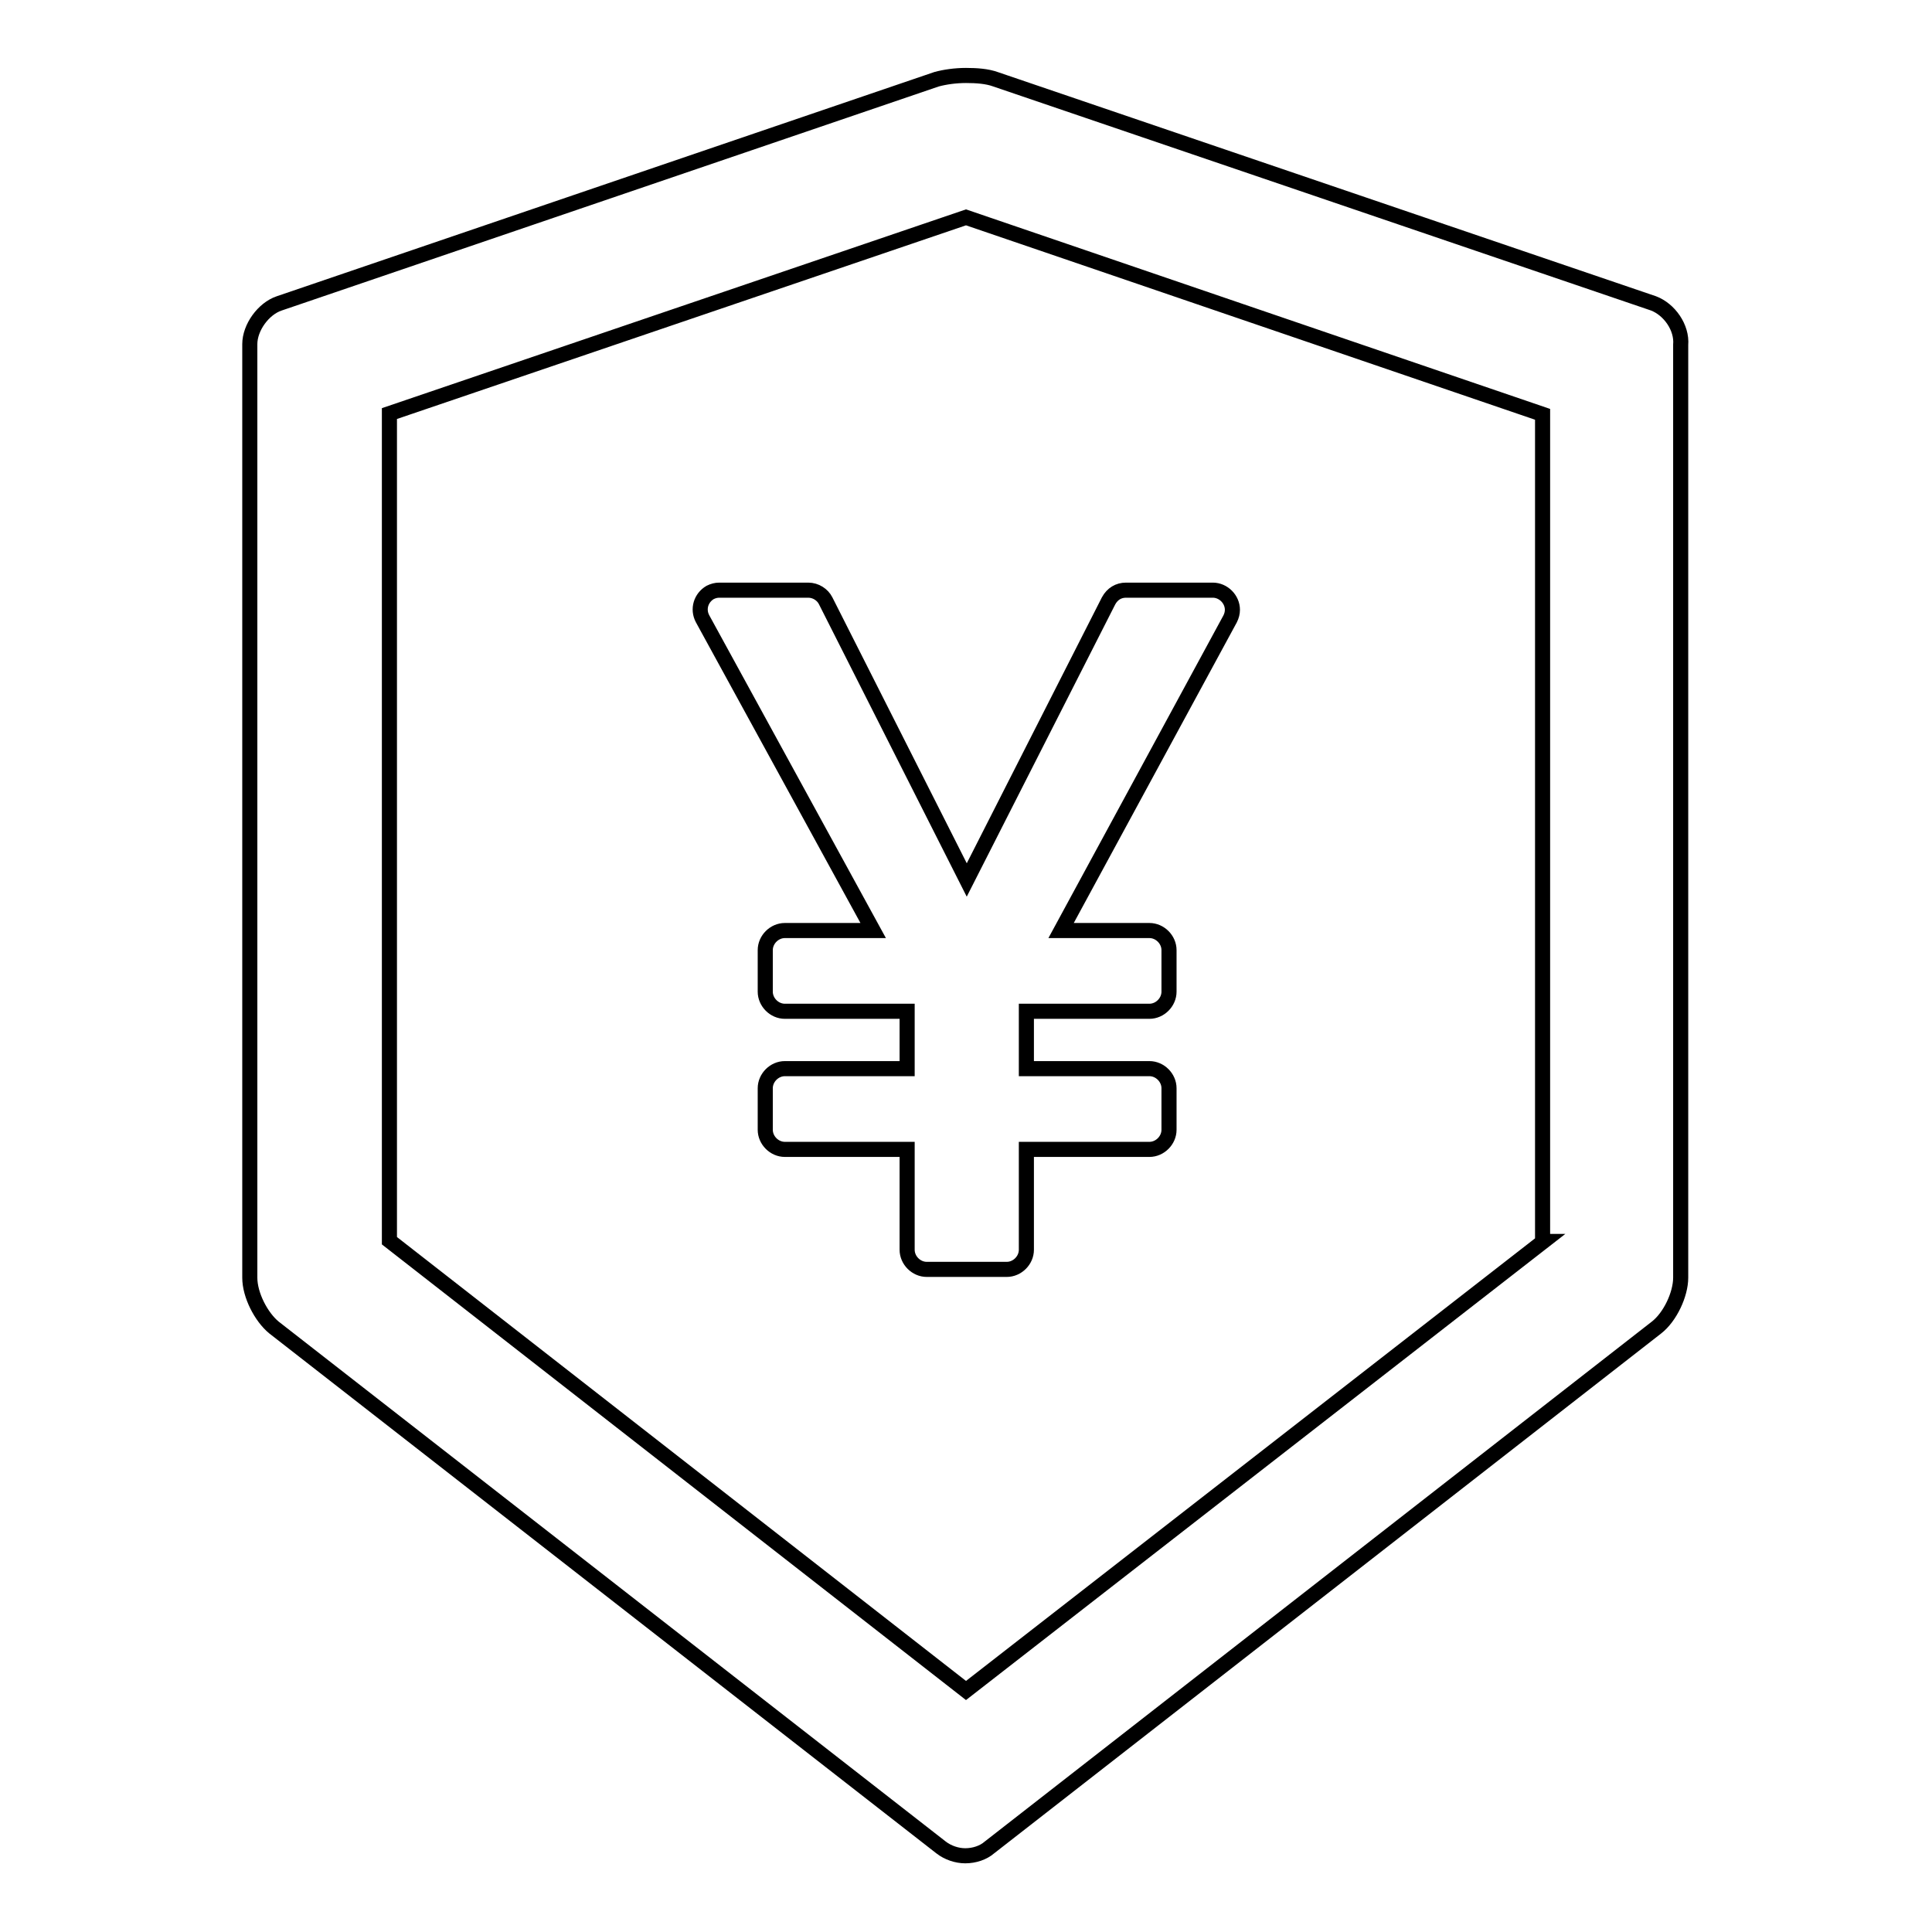 <?xml version="1.0" encoding="utf-8"?>
<!-- Svg Vector Icons : http://www.onlinewebfonts.com/icon -->
<!DOCTYPE svg PUBLIC "-//W3C//DTD SVG 1.1//EN" "http://www.w3.org/Graphics/SVG/1.1/DTD/svg11.dtd">
<svg version="1.1" xmlns="http://www.w3.org/2000/svg" xmlns:xlink="http://www.w3.org/1999/xlink" x="0px" y="0px" viewBox="0 0 256 256" enable-background="new 0 0 256 256" xml:space="preserve">
<g> <path stroke-width="2" fill-opacity="0" stroke="#000000"  d="M219.1,40.2l-87.2-29.7c-1.1-0.4-2.5-0.5-3.9-0.5c-1.4,0-2.8,0.2-3.9,0.5L37,40.2c-2.1,0.7-3.9,3.2-3.9,5.4 v123.7c0,2.3,1.5,5.2,3.2,6.6l88.4,68.9c0.9,0.7,2.1,1.1,3.2,1.1c1.2,0,2.4-0.4,3.2-1.1l88.4-68.9c1.8-1.4,3.2-4.4,3.2-6.6V45.7 C222.9,43.4,221.2,41,219.1,40.2L219.1,40.2z M204.5,164.5L128,224l-76.4-59.6V54.8L128,28.8l76.4,26.1V164.5z M107.1,78.2H95.3 c-0.4,0-0.8,0.1-1.2,0.3c-1.2,0.7-1.7,2.2-1,3.5l22.6,41.3H104c-1.4,0-2.6,1.2-2.6,2.6v5.5c0,1.4,1.2,2.6,2.6,2.6h16.2v7.6H104 c-1.4,0-2.6,1.2-2.6,2.6v5.5c0,1.4,1.2,2.6,2.6,2.6h16.2v13.3c0,1.4,1.2,2.6,2.6,2.6h10.6c1.4,0,2.6-1.2,2.6-2.6v-13.3h16.3 c1.4,0,2.6-1.2,2.6-2.6v-5.5c0-1.4-1.2-2.6-2.6-2.6H136v-7.6h16.3c1.4,0,2.6-1.2,2.6-2.6v-5.5c0-1.4-1.2-2.6-2.6-2.6h-11.7L163,82 c0.2-0.4,0.3-0.8,0.3-1.2c0-1.4-1.2-2.6-2.6-2.6h-11.5c-1,0-1.8,0.5-2.3,1.4l-18.8,37l-18.7-37C109,78.8,108.1,78.2,107.1,78.2z"/></g>
</svg>